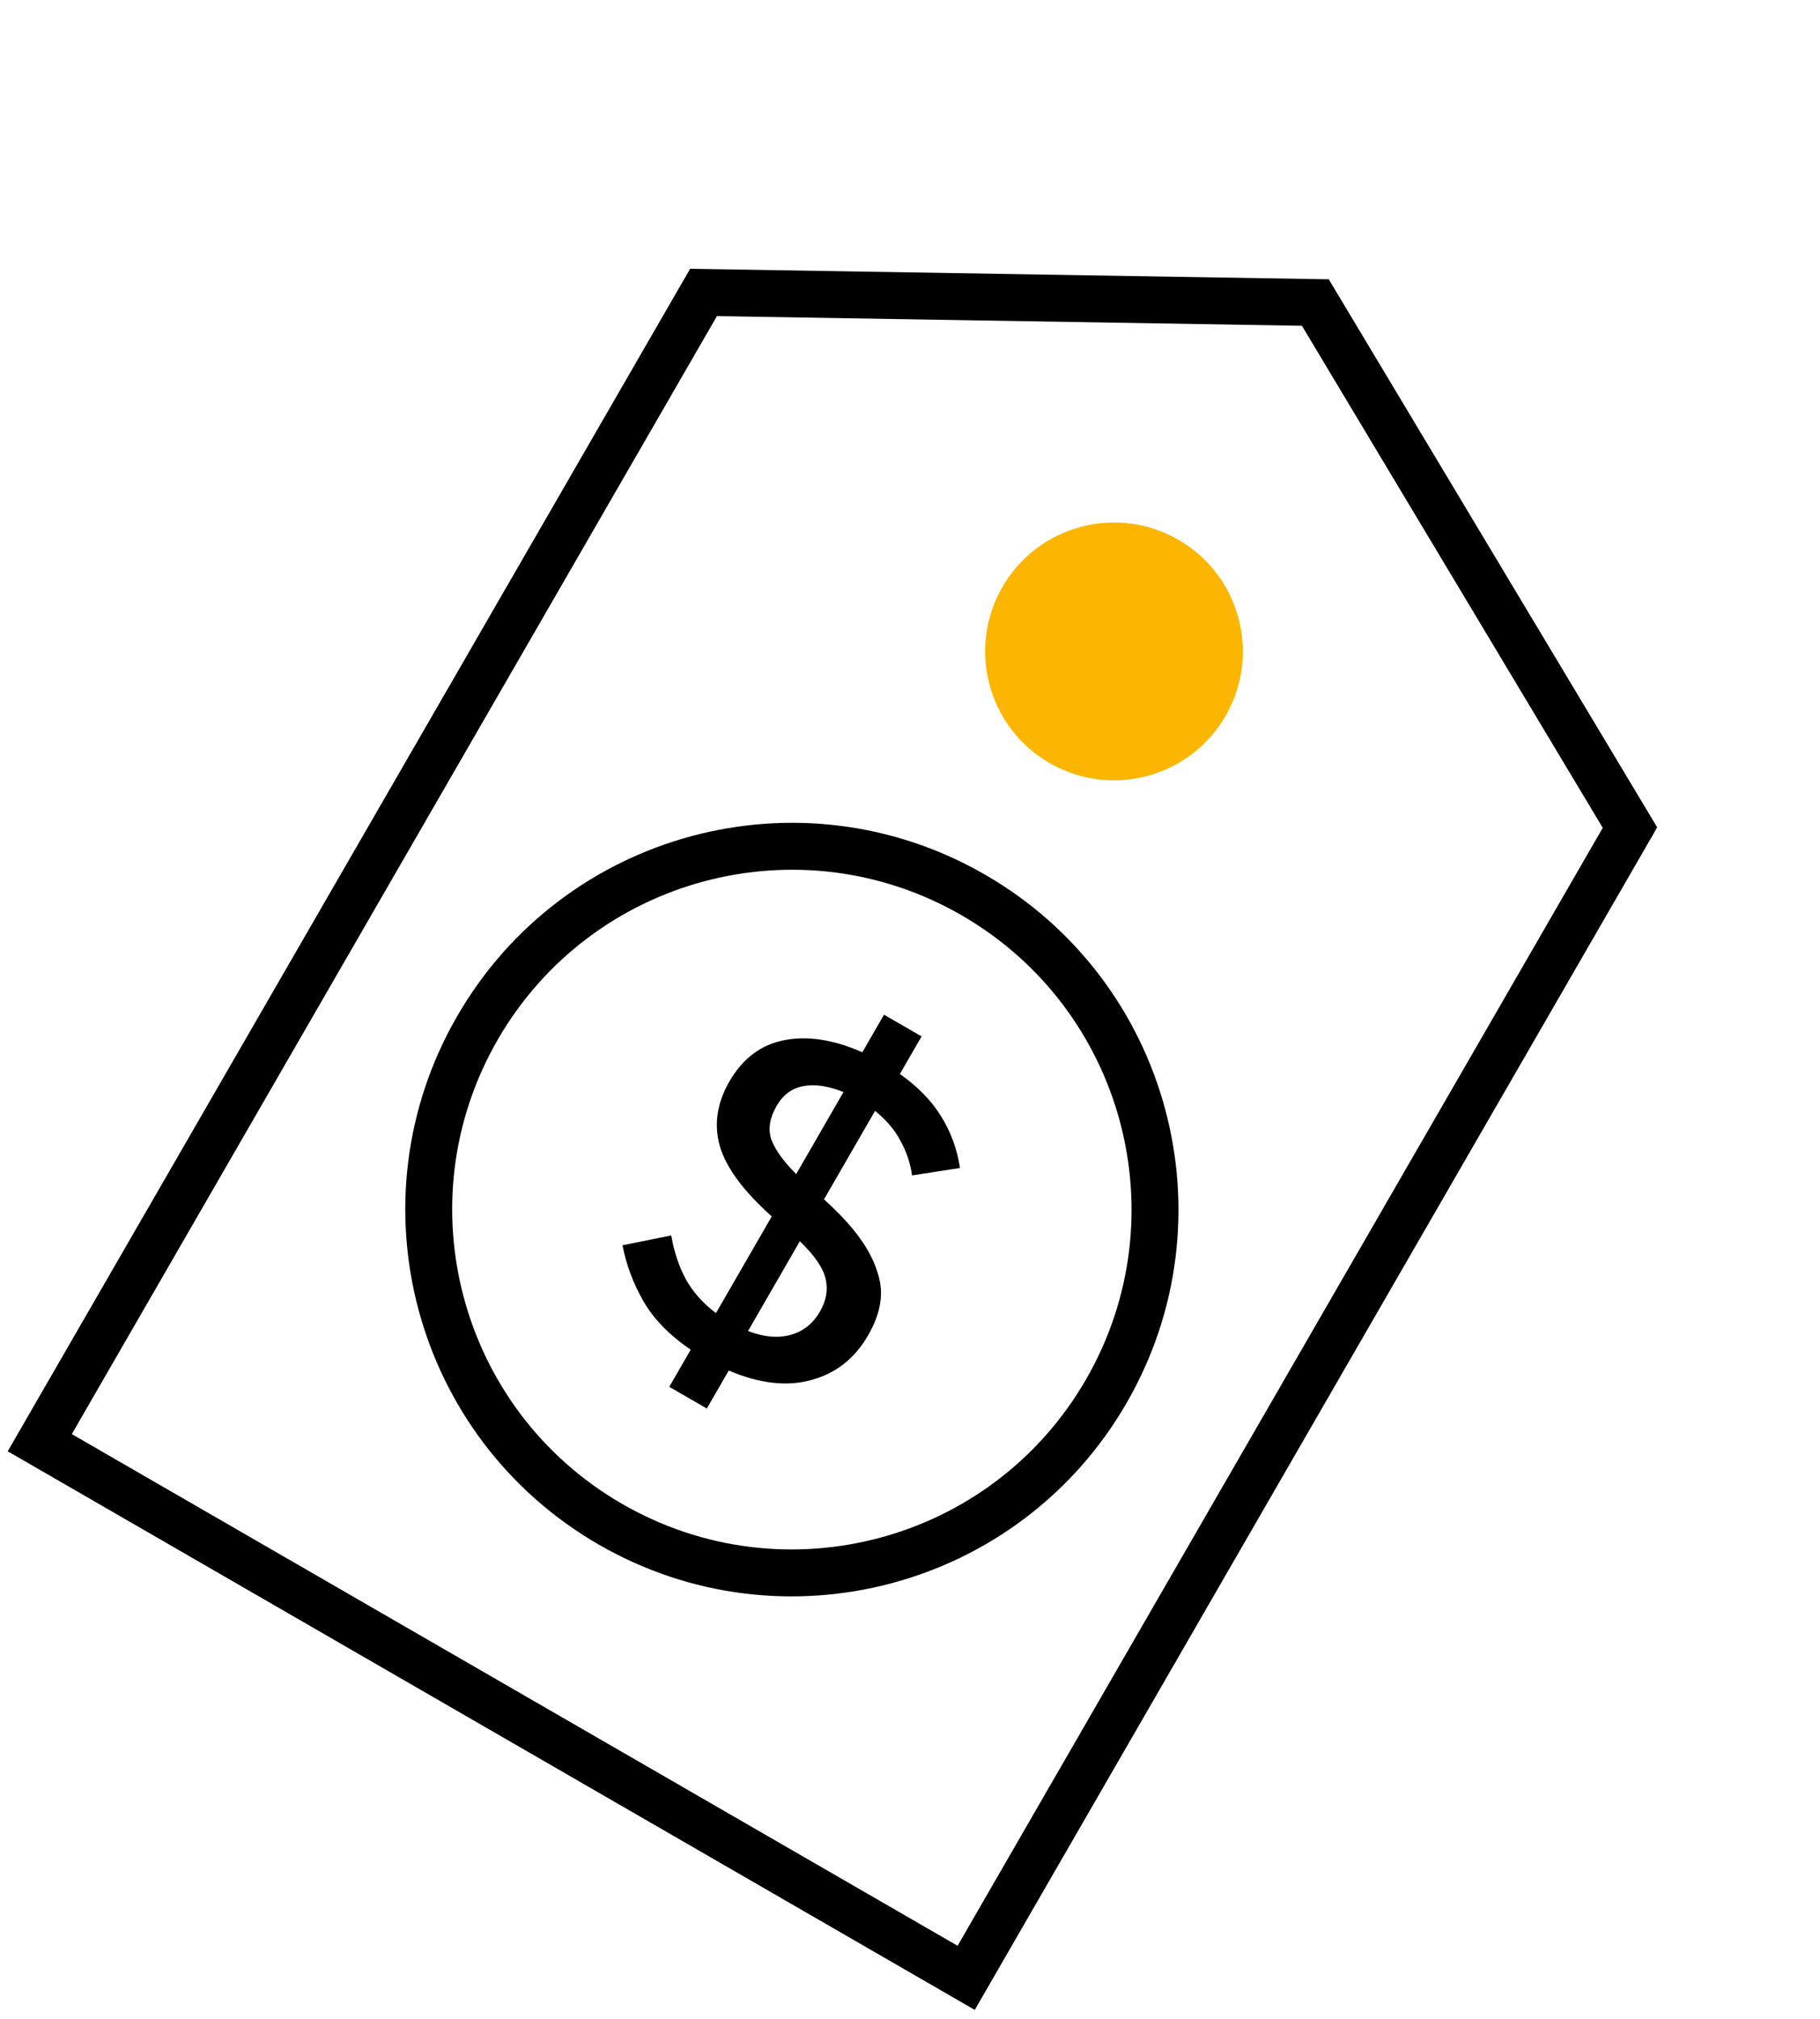 <svg width="46" height="51" viewBox="0 0 46 51" fill="none" xmlns="http://www.w3.org/2000/svg">
<path fill-rule="evenodd" clip-rule="evenodd" d="M40.509 20.913L32.906 8.23L18.12 7.986L1.815 36.229L24.203 49.155L40.509 20.913ZM33.584 7.056L41.885 20.901L24.637 50.775L0.195 36.663L17.443 6.79L33.584 7.056Z" fill="black"/>
<path d="M16.916 35.035L17.457 34.097C16.916 33.727 16.517 33.317 16.26 32.868C16.003 32.419 15.828 31.95 15.734 31.459L16.965 31.21C17.036 31.619 17.157 31.985 17.329 32.307C17.508 32.633 17.763 32.922 18.096 33.172L19.506 30.729C18.798 30.097 18.362 29.511 18.198 28.97C18.038 28.422 18.117 27.872 18.436 27.319C18.772 26.738 19.236 26.39 19.828 26.276C20.42 26.162 21.076 26.265 21.795 26.583L22.343 25.634L23.293 26.182L22.745 27.131C23.196 27.45 23.542 27.805 23.783 28.196C24.031 28.591 24.191 29.028 24.263 29.506L23.052 29.694C23.01 29.388 22.914 29.1 22.763 28.828C22.623 28.554 22.408 28.299 22.117 28.063L20.826 30.299C21.211 30.647 21.511 30.97 21.726 31.269C21.941 31.567 22.089 31.852 22.171 32.122C22.265 32.39 22.29 32.656 22.246 32.922C22.206 33.18 22.105 33.45 21.941 33.734C21.601 34.323 21.12 34.7 20.499 34.864C19.885 35.033 19.192 34.953 18.419 34.623L17.865 35.583L16.916 35.035ZM20.724 33.133C20.884 32.857 20.932 32.584 20.869 32.315C20.81 32.039 20.592 31.719 20.216 31.357L18.906 33.625C19.305 33.778 19.663 33.81 19.982 33.722C20.3 33.635 20.548 33.439 20.724 33.133ZM19.63 27.936C19.453 28.241 19.408 28.525 19.495 28.788C19.593 29.048 19.802 29.339 20.123 29.66L21.319 27.588C20.933 27.433 20.594 27.383 20.304 27.438C20.014 27.493 19.789 27.659 19.63 27.936Z" fill="black"/>
<path fill-rule="evenodd" clip-rule="evenodd" d="M15.722 37.991C19.828 40.362 25.078 38.955 27.448 34.849C29.819 30.744 28.412 25.494 24.306 23.123C20.201 20.753 14.951 22.16 12.58 26.265C10.21 30.371 11.617 35.621 15.722 37.991ZM15.13 39.018C19.802 41.716 25.777 40.115 28.475 35.442C31.173 30.769 29.572 24.794 24.899 22.097C20.226 19.399 14.252 21 11.554 25.672C8.856 30.345 10.457 36.32 15.13 39.018Z" fill="black"/>
<path d="M30.976 18.084C30.077 19.642 28.085 20.176 26.528 19.276C24.97 18.377 24.436 16.386 25.336 14.828C26.235 13.271 28.227 12.737 29.784 13.636C31.342 14.535 31.875 16.527 30.976 18.084Z" fill="#FCB500"/>
</svg>
